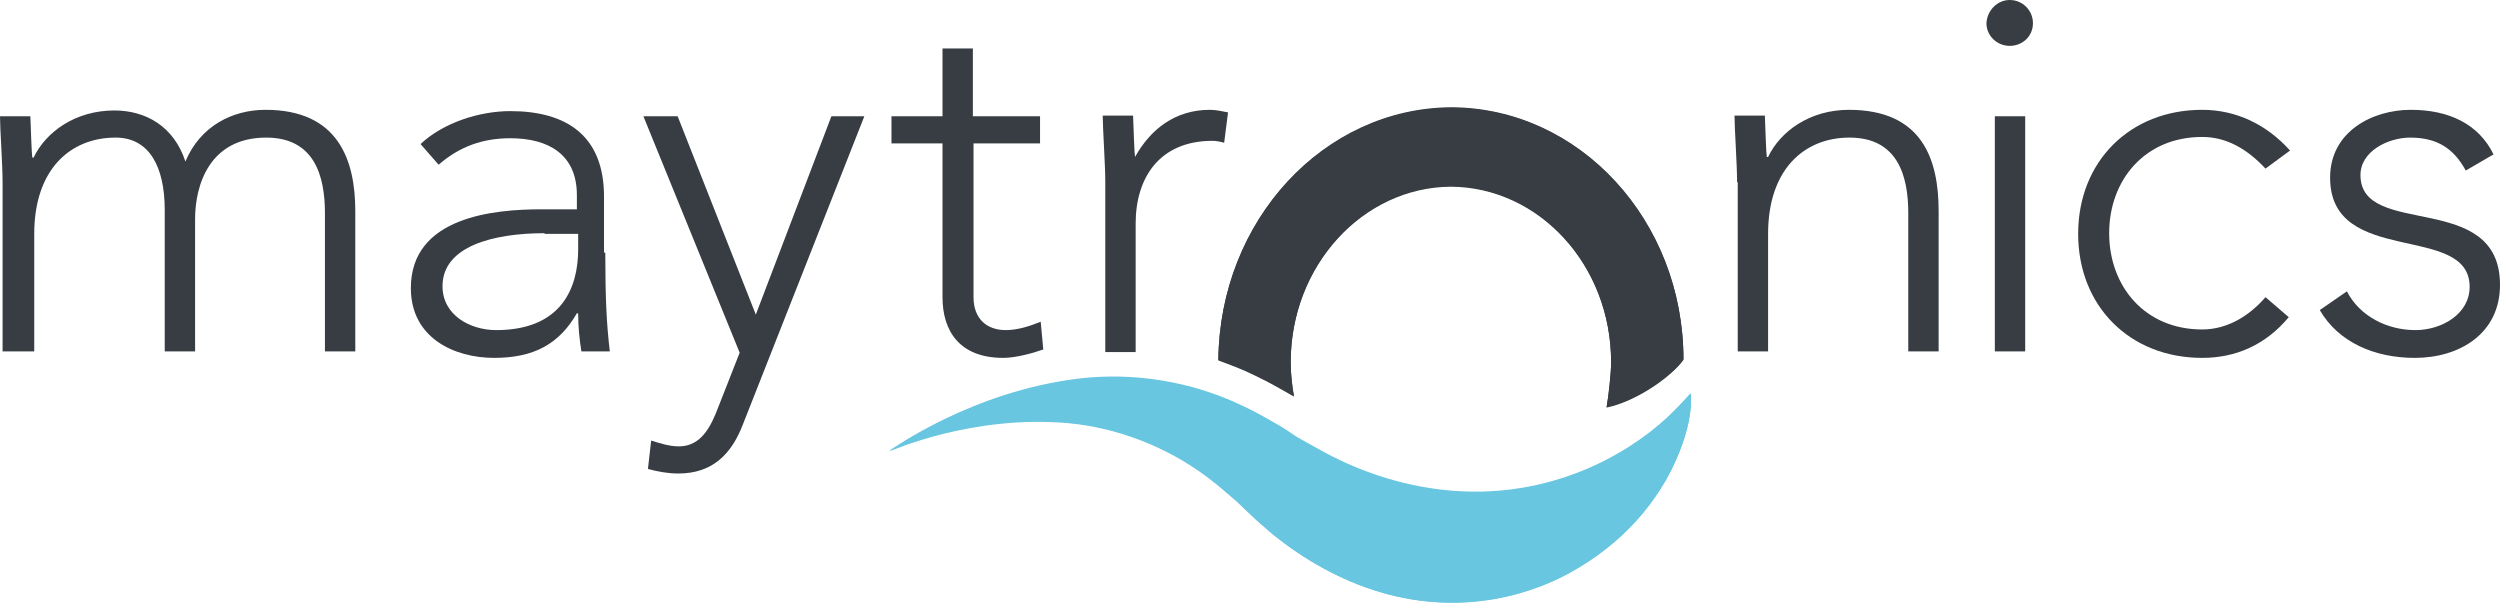 <?xml version="1.0" encoding="utf-8"?>
<!-- Generator: Adobe Illustrator 19.0.0, SVG Export Plug-In . SVG Version: 6.00 Build 0)  -->
<svg version="1.1" id="Layer_1" xmlns="http://www.w3.org/2000/svg" xmlns:xlink="http://www.w3.org/1999/xlink" x="0px" y="0px"
	 viewBox="0 0 387 93.3" style="enable-background:new 0 0 387 93.3;" xml:space="preserve">
<style type="text/css">
	.st0{fill:#373D42;}
	.st1{fill:#68C6E0;}
</style>
<g>
	<g>
		<path class="st0" d="M0.4,28.2C0.4,25.5,0,19.9,0,18h4.7c0.1,2.7,0.2,5.7,0.3,6.4h0.2c1.9-4,6.5-7.3,12.5-7.3
			c4.8,0,9.2,2.4,11,7.9C31,19.5,36,17,41.1,17C52.4,17,55,24.8,55,32.7v21.7h-4.7V33c0-5.9-1.7-11.7-9.1-11.7
			c-8.8,0-11,7.4-11,12.6v20.5h-4.7V32.5c0-6.7-2.4-11.2-7.6-11.2c-7,0-12.6,4.9-12.6,14.9v18.2H0.4V28.2z"/>
	</g>
	<g>
		<path class="st0" d="M84.3,36.1c-7.9,0-15.8,2-15.8,8.2c0,4.5,4.3,6.8,8.3,6.8c10.1,0,12.7-6.5,12.7-12.5v-2.4H84.3z M93.7,39.1
			c0,7.1,0.2,11.1,0.7,15.3H90c-0.3-1.8-0.5-3.9-0.5-5.9h-0.2c-2.7,4.7-6.6,6.9-12.8,6.9c-6.2,0-12.9-3.1-12.9-10.8
			c0-11.1,13-12.2,20.2-12.2h5.5v-2.2c0-6.3-4.4-8.8-10.3-8.8c-4.3,0-7.9,1.3-11.1,4.1l-2.8-3.2c3.5-3.3,9.1-5.1,13.9-5.1
			c8.8,0,14.5,3.9,14.5,13.2V39.1z"/>
		<path class="st0" d="M115,65.7c-1.8,4.7-4.8,7.6-10,7.6c-1.6,0-3.2-0.3-4.7-0.7l0.5-4.4c1.3,0.4,2.8,0.9,4.3,0.9
			c3.5,0,5-3.2,6.1-6.1l3.3-8.4L99.6,18h5.3L117,48.7L128.7,18h5.1L115,65.7z"/>
		<path class="st0" d="M161.1,22.2h-10.4V46c0,3.2,1.9,5.1,5,5.1c1.8,0,3.7-0.6,5.4-1.3l0.4,4.3c-1.7,0.6-4.3,1.3-6.2,1.3
			c-6.8,0-9.4-4.2-9.4-9.4V22.2H138V18h7.9V7.5h4.7V18h10.4V22.2z"/>
		<path class="st0" d="M171.1,28.2c0-2.7-0.4-8.4-0.4-10.3h4.7c0.1,2.7,0.2,5.7,0.3,6.4c2.4-4.3,6.2-7.3,11.6-7.3
			c0.9,0,1.8,0.2,2.8,0.4l-0.6,4.7c-0.7-0.2-1.3-0.3-1.8-0.3c-8.2,0-11.9,5.7-11.9,12.8v19.9h-4.7V28.2z"/>
	</g>
	<g>
		<path class="st0" d="M268.9,28.2c0-2.7-0.4-8.4-0.4-10.3h4.7c0.1,2.7,0.2,5.7,0.3,6.4h0.2c1.9-4,6.5-7.3,12.5-7.3
			c11.4,0,13.9,7.7,13.9,15.7v21.7h-4.7V33c0-5.9-1.7-11.7-9.1-11.7c-7,0-12.6,4.9-12.6,14.9v18.2h-4.7V28.2z"/>
		<path class="st0" d="M308.8,18h4.7v36.4h-4.7V18z M311.1,0c2,0,3.6,1.6,3.6,3.6c0,2-1.6,3.5-3.6,3.5c-2,0-3.6-1.6-3.6-3.5
			C307.6,1.6,309.2,0,311.1,0"/>
		<path class="st0" d="M354.3,49.1c-3.6,4.3-8.2,6.3-13.4,6.3c-11.2,0-19.2-8-19.2-19.2s8-19.2,19.2-19.2c5.3,0,10,2.3,13.6,6.3
			l-3.8,2.8c-2.8-3-6-4.9-9.8-4.9c-8.9,0-14.4,6.7-14.4,14.9c0,8.2,5.5,14.9,14.4,14.9c3.9,0,7.3-2.1,9.8-5L354.3,49.1z"/>
		<path class="st0" d="M363.3,45.1c2,3.9,6.3,6,10.6,6c4.1,0,8.4-2.5,8.4-6.7c0-10-21.6-3-21.6-16.9c0-7.1,6.5-10.5,12.5-10.5
			c5.9,0,10.5,2.2,12.8,6.9l-4.3,2.5c-1.8-3.3-4.3-5.1-8.6-5.1c-3.4,0-7.7,2.1-7.7,5.8c0,9.9,21.6,2.2,21.6,17
			c0,7.5-6.2,11.3-13.2,11.3c-6.2,0-11.8-2.4-14.7-7.4L363.3,45.1z"/>
		<path class="st0" d="M224.7,16.7L224.7,16.7c-19.8,0.1-35.9,17.5-36.1,39.1c1.9,0.7,3.8,1.4,5.6,2.3c2.3,1.1,4.4,2.3,6.1,3.3
			c-0.3-1.7-0.5-3.5-0.5-5.3c0-14.9,11.1-27.1,24.8-27.2c13.7,0.1,24.8,12.2,24.8,27.2c0,1.8-0.4,5.3-0.7,7
			c5.1-1.1,10.4-5.2,11.9-7.4C260.6,34.2,244.5,16.7,224.7,16.7"/>
		<path class="st1" d="M258.1,64.7c-6.7,6.2-18.3,12.4-32.8,11.4c-7.2-0.5-14.2-2.7-20.3-6c-1.4-0.8-3.3-1.8-4.3-2.4
			c-0.9-0.6-1.9-1.3-2.8-1.8c-1.9-1.1-3.8-2.2-5.8-3.1c-7.8-3.7-16.7-5.1-25.1-4.1c-16.5,2-28.7,10.8-29.4,11.2c0,0,0,0,0,0
			c0.6-0.2,12.9-5.7,27.7-4.4c7.6,0.7,15.2,3.6,21.5,8.3c1.6,1.2,3.1,2.5,4.6,3.8c0.7,0.7,1.5,1.4,2.2,2.1c0.7,0.7,2.2,2,3.3,2.9
			c4.9,4,10.7,7.3,16.9,9.1c12.6,3.7,23.8,0.3,30.7-3.9c7.1-4.3,11-9.4,13.4-13.5c4.7-8.5,3.8-13.5,3.8-13.4c0,0,0,0,0,0
			C260.6,62.2,259.4,63.4,258.1,64.7"/>
		<path class="st0" d="M224.7,16.6L224.7,16.6c-19.8,0.1-35.9,17.5-36.1,39.1c1.9,0.7,3.8,1.4,5.6,2.3c2.3,1.1,4.4,2.3,6.1,3.3
			c-0.3-1.7-0.5-3.5-0.5-5.3c0-14.9,11.1-27.1,24.8-27.2c13.7,0.1,24.8,12.2,24.8,27.2c0,1.8-0.4,5.3-0.7,7
			c5.1-1.1,10.4-5.2,11.9-7.4C260.6,34.1,244.5,16.7,224.7,16.6"/>
		<path class="st1" d="M258.1,64.6c-6.7,6.2-18.3,12.4-32.8,11.4c-7.2-0.5-14.2-2.7-20.3-6c-1.4-0.8-3.3-1.8-4.3-2.4
			c-0.9-0.6-1.9-1.3-2.8-1.8c-1.9-1.1-3.8-2.2-5.8-3.1c-7.8-3.7-16.7-5.1-25.1-4.1c-16.5,2-28.7,10.8-29.4,11.2c0,0,0,0,0,0
			c0.6-0.2,12.9-5.7,27.7-4.4c7.6,0.7,15.2,3.6,21.5,8.3c1.6,1.2,3.1,2.5,4.6,3.8c0.7,0.7,1.5,1.4,2.2,2.1c0.7,0.7,2.2,2,3.3,3
			c4.9,4,10.7,7.3,16.9,9.1c12.6,3.7,23.8,0.4,30.7-3.9c7.1-4.3,11-9.4,13.4-13.5c4.7-8.5,3.8-13.5,3.8-13.4c0,0,0,0,0,0
			C260.6,62.1,259.4,63.4,258.1,64.6"/>
	</g>
</g>
</svg>
